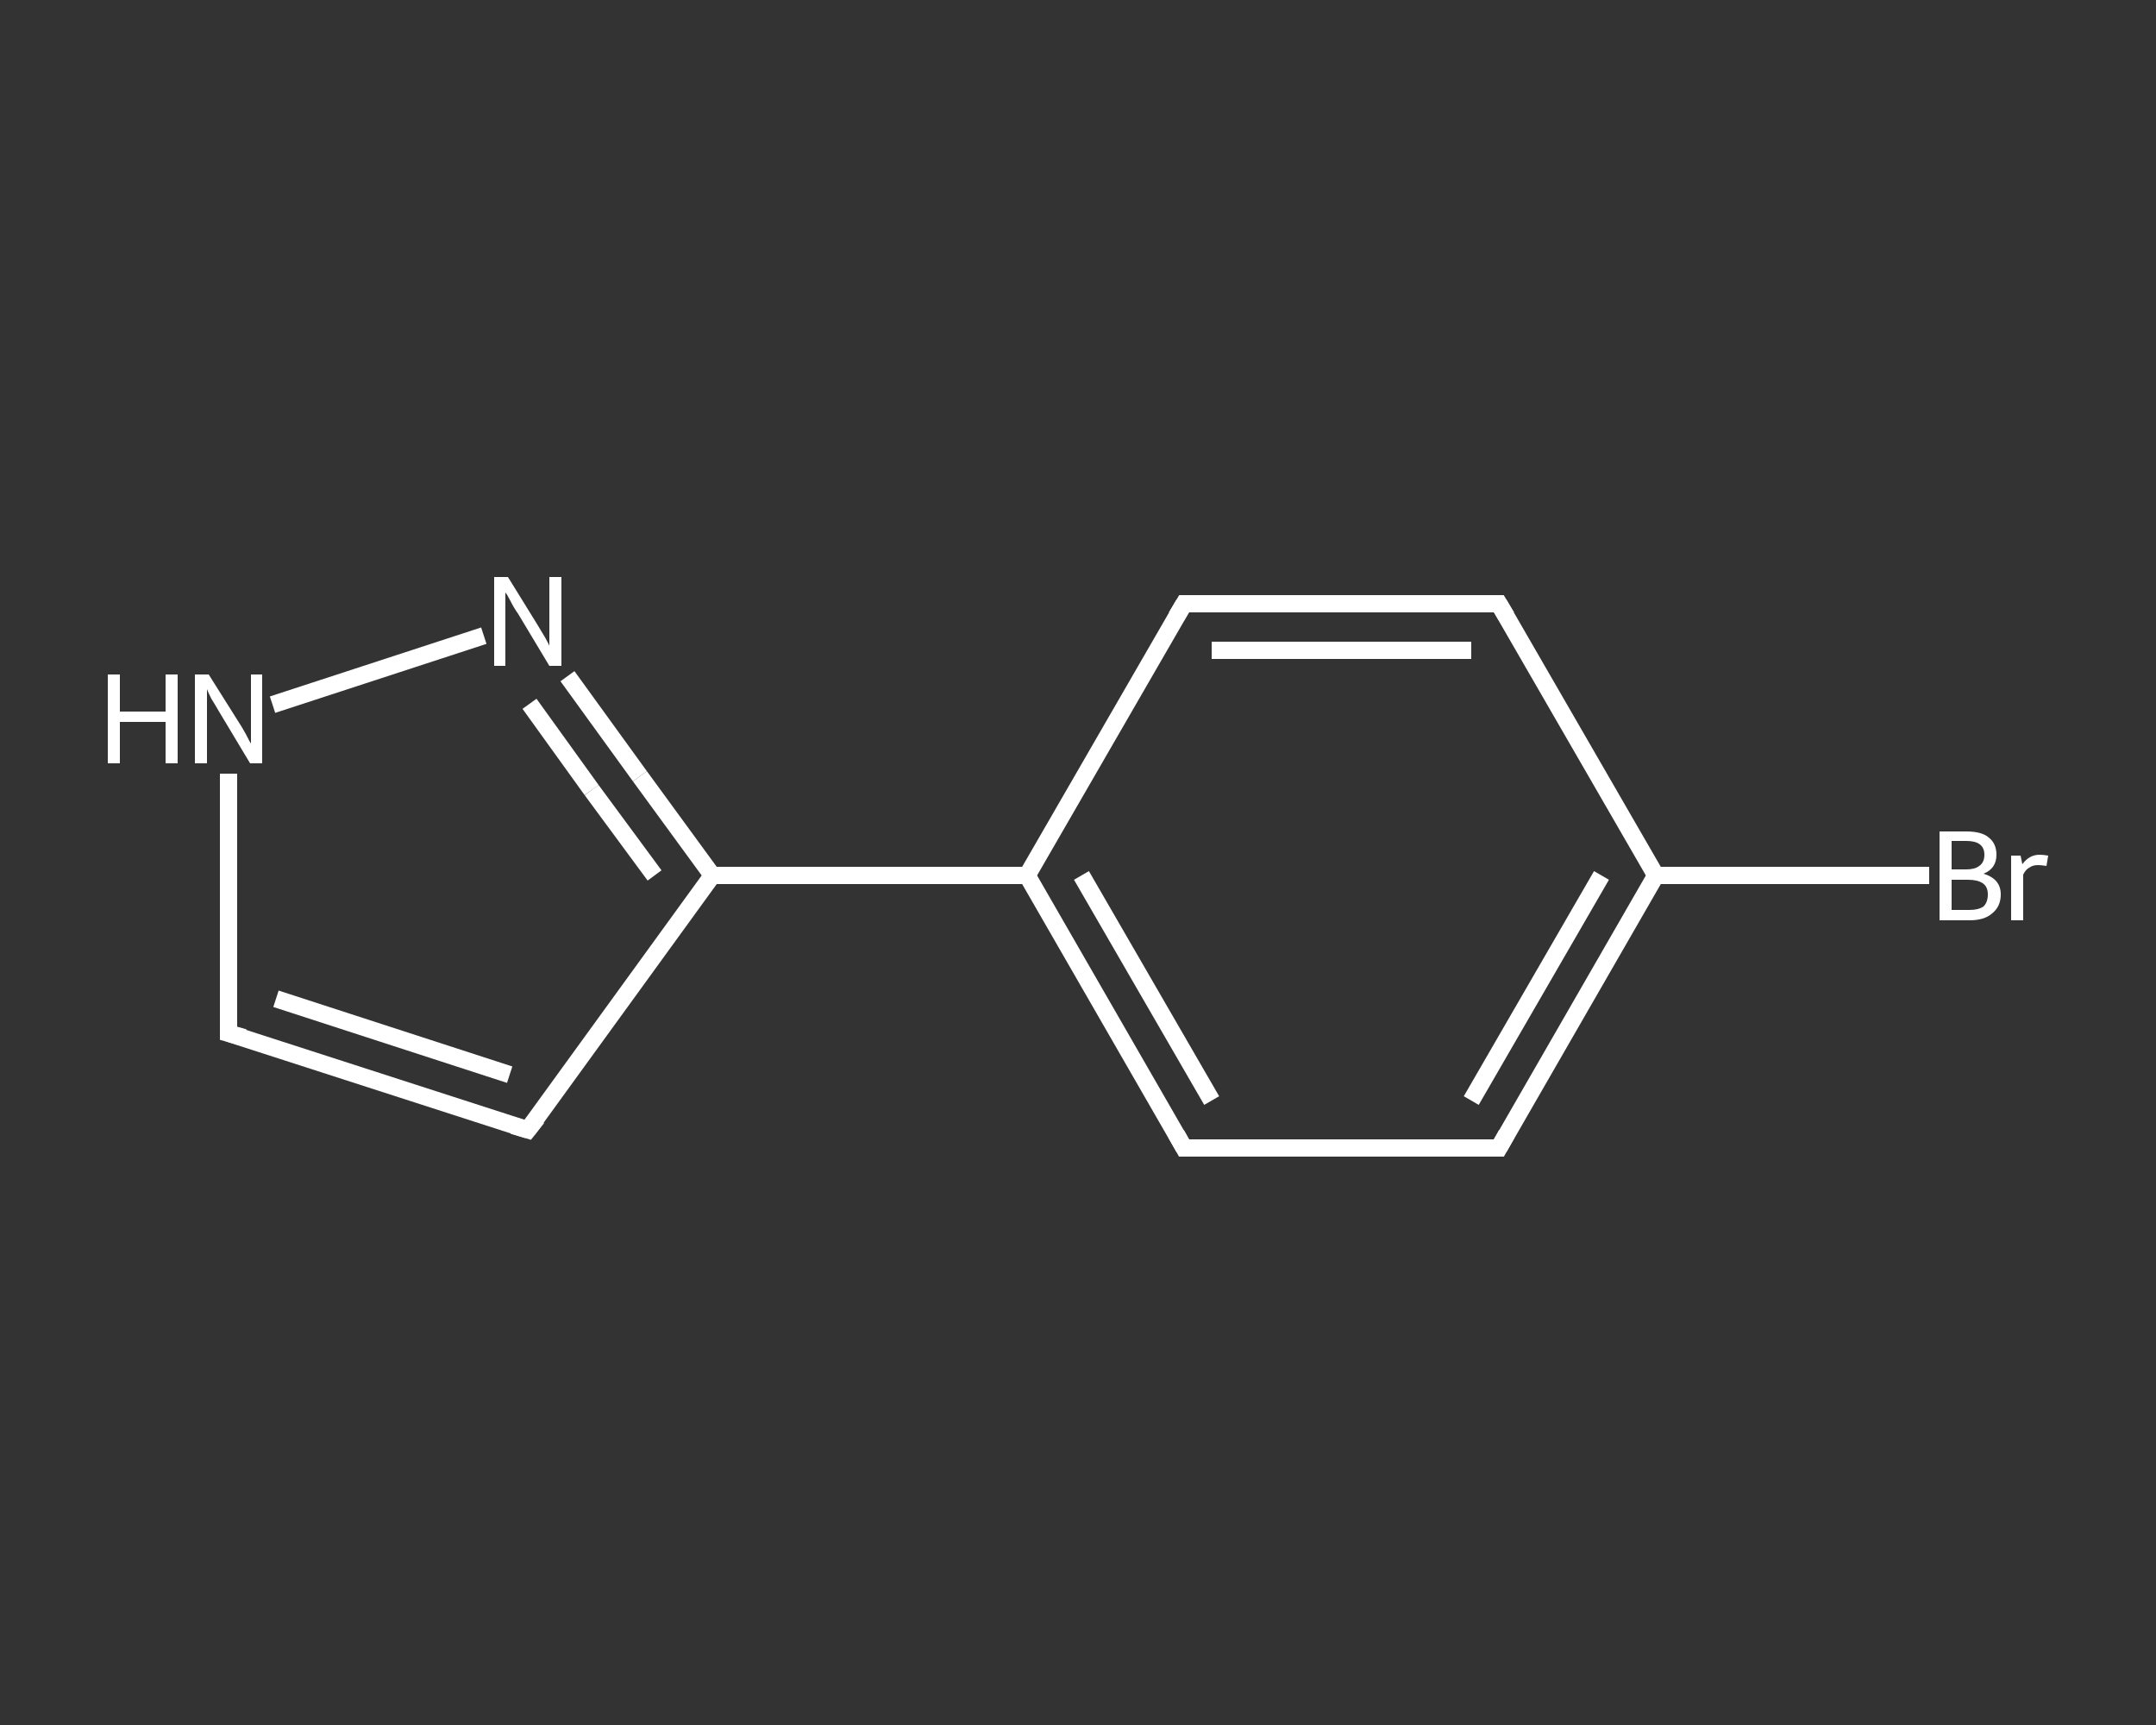 <?xml version='1.0' encoding='iso-8859-1'?>
<svg version='1.1' baseProfile='full'
              xmlns='http://www.w3.org/2000/svg'
                      xmlns:rdkit='http://www.rdkit.org/xml'
                      xmlns:xlink='http://www.w3.org/1999/xlink'
                  xml:space='preserve'
width='250px' height='200px' viewBox='0 0 250 200'>
<rect x="0" y="0" width="250" height="200" fill="#333333" stroke="none"/>
<!-- END OF HEADER -->
<rect style='opacity:1.0;fill:transparent;stroke:none' width='250.0' height='200.0' x='0.0' y='0.0'> </rect>
<path class='bond-0 atom-0 atom-1' d='M 223.7,101.5 L 207.9,101.5' style='fill:none;fill-rule:evenodd;stroke:#FFFFFF;stroke-width:2.0px;stroke-linecap:butt;stroke-linejoin:miter;stroke-opacity:1' />
<path class='bond-0 atom-0 atom-1' d='M 207.9,101.5 L 192.0,101.5' style='fill:none;fill-rule:evenodd;stroke:#FFFFFF;stroke-width:2.0px;stroke-linecap:butt;stroke-linejoin:miter;stroke-opacity:1' />
<path class='bond-1 atom-1 atom-2' d='M 192.0,101.5 L 173.8,133.1' style='fill:none;fill-rule:evenodd;stroke:#FFFFFF;stroke-width:2.0px;stroke-linecap:butt;stroke-linejoin:miter;stroke-opacity:1' />
<path class='bond-1 atom-1 atom-2' d='M 185.7,101.5 L 170.6,127.6' style='fill:none;fill-rule:evenodd;stroke:#FFFFFF;stroke-width:2.0px;stroke-linecap:butt;stroke-linejoin:miter;stroke-opacity:1' />
<path class='bond-2 atom-2 atom-3' d='M 173.8,133.1 L 137.3,133.1' style='fill:none;fill-rule:evenodd;stroke:#FFFFFF;stroke-width:2.0px;stroke-linecap:butt;stroke-linejoin:miter;stroke-opacity:1' />
<path class='bond-3 atom-3 atom-4' d='M 137.3,133.1 L 119.1,101.5' style='fill:none;fill-rule:evenodd;stroke:#FFFFFF;stroke-width:2.0px;stroke-linecap:butt;stroke-linejoin:miter;stroke-opacity:1' />
<path class='bond-3 atom-3 atom-4' d='M 140.5,127.6 L 125.4,101.5' style='fill:none;fill-rule:evenodd;stroke:#FFFFFF;stroke-width:2.0px;stroke-linecap:butt;stroke-linejoin:miter;stroke-opacity:1' />
<path class='bond-4 atom-4 atom-5' d='M 119.1,101.5 L 82.6,101.5' style='fill:none;fill-rule:evenodd;stroke:#FFFFFF;stroke-width:2.0px;stroke-linecap:butt;stroke-linejoin:miter;stroke-opacity:1' />
<path class='bond-5 atom-5 atom-6' d='M 82.6,101.5 L 61.2,131.0' style='fill:none;fill-rule:evenodd;stroke:#FFFFFF;stroke-width:2.0px;stroke-linecap:butt;stroke-linejoin:miter;stroke-opacity:1' />
<path class='bond-6 atom-6 atom-7' d='M 61.2,131.0 L 26.5,119.8' style='fill:none;fill-rule:evenodd;stroke:#FFFFFF;stroke-width:2.0px;stroke-linecap:butt;stroke-linejoin:miter;stroke-opacity:1' />
<path class='bond-6 atom-6 atom-7' d='M 59.1,124.6 L 32.0,115.8' style='fill:none;fill-rule:evenodd;stroke:#FFFFFF;stroke-width:2.0px;stroke-linecap:butt;stroke-linejoin:miter;stroke-opacity:1' />
<path class='bond-7 atom-7 atom-8' d='M 26.5,119.8 L 26.5,104.7' style='fill:none;fill-rule:evenodd;stroke:#FFFFFF;stroke-width:2.0px;stroke-linecap:butt;stroke-linejoin:miter;stroke-opacity:1' />
<path class='bond-7 atom-7 atom-8' d='M 26.5,104.7 L 26.5,89.7' style='fill:none;fill-rule:evenodd;stroke:#FFFFFF;stroke-width:2.0px;stroke-linecap:butt;stroke-linejoin:miter;stroke-opacity:1' />
<path class='bond-8 atom-8 atom-9' d='M 31.6,81.7 L 56.1,73.7' style='fill:none;fill-rule:evenodd;stroke:#FFFFFF;stroke-width:2.0px;stroke-linecap:butt;stroke-linejoin:miter;stroke-opacity:1' />
<path class='bond-9 atom-4 atom-10' d='M 119.1,101.5 L 137.3,70.0' style='fill:none;fill-rule:evenodd;stroke:#FFFFFF;stroke-width:2.0px;stroke-linecap:butt;stroke-linejoin:miter;stroke-opacity:1' />
<path class='bond-10 atom-10 atom-11' d='M 137.3,70.0 L 173.8,70.0' style='fill:none;fill-rule:evenodd;stroke:#FFFFFF;stroke-width:2.0px;stroke-linecap:butt;stroke-linejoin:miter;stroke-opacity:1' />
<path class='bond-10 atom-10 atom-11' d='M 140.5,75.4 L 170.6,75.4' style='fill:none;fill-rule:evenodd;stroke:#FFFFFF;stroke-width:2.0px;stroke-linecap:butt;stroke-linejoin:miter;stroke-opacity:1' />
<path class='bond-11 atom-11 atom-1' d='M 173.8,70.0 L 192.0,101.5' style='fill:none;fill-rule:evenodd;stroke:#FFFFFF;stroke-width:2.0px;stroke-linecap:butt;stroke-linejoin:miter;stroke-opacity:1' />
<path class='bond-12 atom-9 atom-5' d='M 65.8,78.4 L 74.2,90.0' style='fill:none;fill-rule:evenodd;stroke:#FFFFFF;stroke-width:2.0px;stroke-linecap:butt;stroke-linejoin:miter;stroke-opacity:1' />
<path class='bond-12 atom-9 atom-5' d='M 74.2,90.0 L 82.6,101.5' style='fill:none;fill-rule:evenodd;stroke:#FFFFFF;stroke-width:2.0px;stroke-linecap:butt;stroke-linejoin:miter;stroke-opacity:1' />
<path class='bond-12 atom-9 atom-5' d='M 61.4,81.6 L 68.6,91.6' style='fill:none;fill-rule:evenodd;stroke:#FFFFFF;stroke-width:2.0px;stroke-linecap:butt;stroke-linejoin:miter;stroke-opacity:1' />
<path class='bond-12 atom-9 atom-5' d='M 68.6,91.6 L 75.9,101.5' style='fill:none;fill-rule:evenodd;stroke:#FFFFFF;stroke-width:2.0px;stroke-linecap:butt;stroke-linejoin:miter;stroke-opacity:1' />
<path d='M 174.7,131.5 L 173.8,133.1 L 171.9,133.1' style='fill:none;stroke:#FFFFFF;stroke-width:2.0px;stroke-linecap:butt;stroke-linejoin:miter;stroke-opacity:1;' />
<path d='M 139.1,133.1 L 137.3,133.1 L 136.4,131.5' style='fill:none;stroke:#FFFFFF;stroke-width:2.0px;stroke-linecap:butt;stroke-linejoin:miter;stroke-opacity:1;' />
<path d='M 62.3,129.6 L 61.2,131.0 L 59.5,130.5' style='fill:none;stroke:#FFFFFF;stroke-width:2.0px;stroke-linecap:butt;stroke-linejoin:miter;stroke-opacity:1;' />
<path d='M 28.3,120.3 L 26.5,119.8 L 26.5,119.0' style='fill:none;stroke:#FFFFFF;stroke-width:2.0px;stroke-linecap:butt;stroke-linejoin:miter;stroke-opacity:1;' />
<path d='M 136.4,71.5 L 137.3,70.0 L 139.1,70.0' style='fill:none;stroke:#FFFFFF;stroke-width:2.0px;stroke-linecap:butt;stroke-linejoin:miter;stroke-opacity:1;' />
<path d='M 171.9,70.0 L 173.8,70.0 L 174.7,71.5' style='fill:none;stroke:#FFFFFF;stroke-width:2.0px;stroke-linecap:butt;stroke-linejoin:miter;stroke-opacity:1;' />
<path class='atom-0' d='M 230.0 101.3
Q 231.0 101.6, 231.5 102.2
Q 232.0 102.8, 232.0 103.7
Q 232.0 105.1, 231.0 105.9
Q 230.1 106.7, 228.4 106.7
L 224.9 106.7
L 224.9 96.4
L 228.0 96.4
Q 229.8 96.4, 230.6 97.1
Q 231.5 97.8, 231.5 99.1
Q 231.5 100.7, 230.0 101.3
M 226.3 97.5
L 226.3 100.8
L 228.0 100.8
Q 229.0 100.8, 229.5 100.4
Q 230.1 100.0, 230.1 99.1
Q 230.1 97.5, 228.0 97.5
L 226.3 97.5
M 228.4 105.5
Q 229.4 105.5, 230.0 105.1
Q 230.5 104.6, 230.5 103.7
Q 230.5 102.8, 229.9 102.4
Q 229.3 102.0, 228.2 102.0
L 226.3 102.0
L 226.3 105.5
L 228.4 105.5
' fill='#FFFFFF'/>
<path class='atom-0' d='M 234.3 99.2
L 234.5 100.2
Q 235.3 99.1, 236.5 99.1
Q 236.9 99.1, 237.5 99.2
L 237.3 100.4
Q 236.7 100.3, 236.3 100.3
Q 235.7 100.3, 235.3 100.6
Q 234.9 100.8, 234.6 101.4
L 234.6 106.7
L 233.2 106.7
L 233.2 99.2
L 234.3 99.2
' fill='#FFFFFF'/>
<path class='atom-8' d='M 12.5 78.2
L 13.9 78.2
L 13.9 82.5
L 19.2 82.5
L 19.2 78.2
L 20.6 78.2
L 20.6 88.5
L 19.2 88.5
L 19.2 83.7
L 13.9 83.7
L 13.9 88.5
L 12.5 88.5
L 12.5 78.2
' fill='#FFFFFF'/>
<path class='atom-8' d='M 24.2 78.2
L 27.6 83.6
Q 28.0 84.2, 28.5 85.1
Q 29.0 86.1, 29.1 86.2
L 29.1 78.2
L 30.4 78.2
L 30.4 88.5
L 29.0 88.5
L 25.4 82.5
Q 25.0 81.8, 24.5 81.0
Q 24.1 80.2, 24.0 79.9
L 24.0 88.5
L 22.6 88.5
L 22.6 78.2
L 24.2 78.2
' fill='#FFFFFF'/>
<path class='atom-9' d='M 58.9 66.9
L 62.3 72.4
Q 62.6 72.9, 63.2 73.9
Q 63.7 74.8, 63.7 74.9
L 63.7 66.9
L 65.1 66.9
L 65.1 77.2
L 63.7 77.2
L 60.1 71.2
Q 59.6 70.5, 59.2 69.7
Q 58.8 68.9, 58.6 68.7
L 58.6 77.2
L 57.3 77.2
L 57.3 66.9
L 58.9 66.9
' fill='#FFFFFF'/>
</svg>

